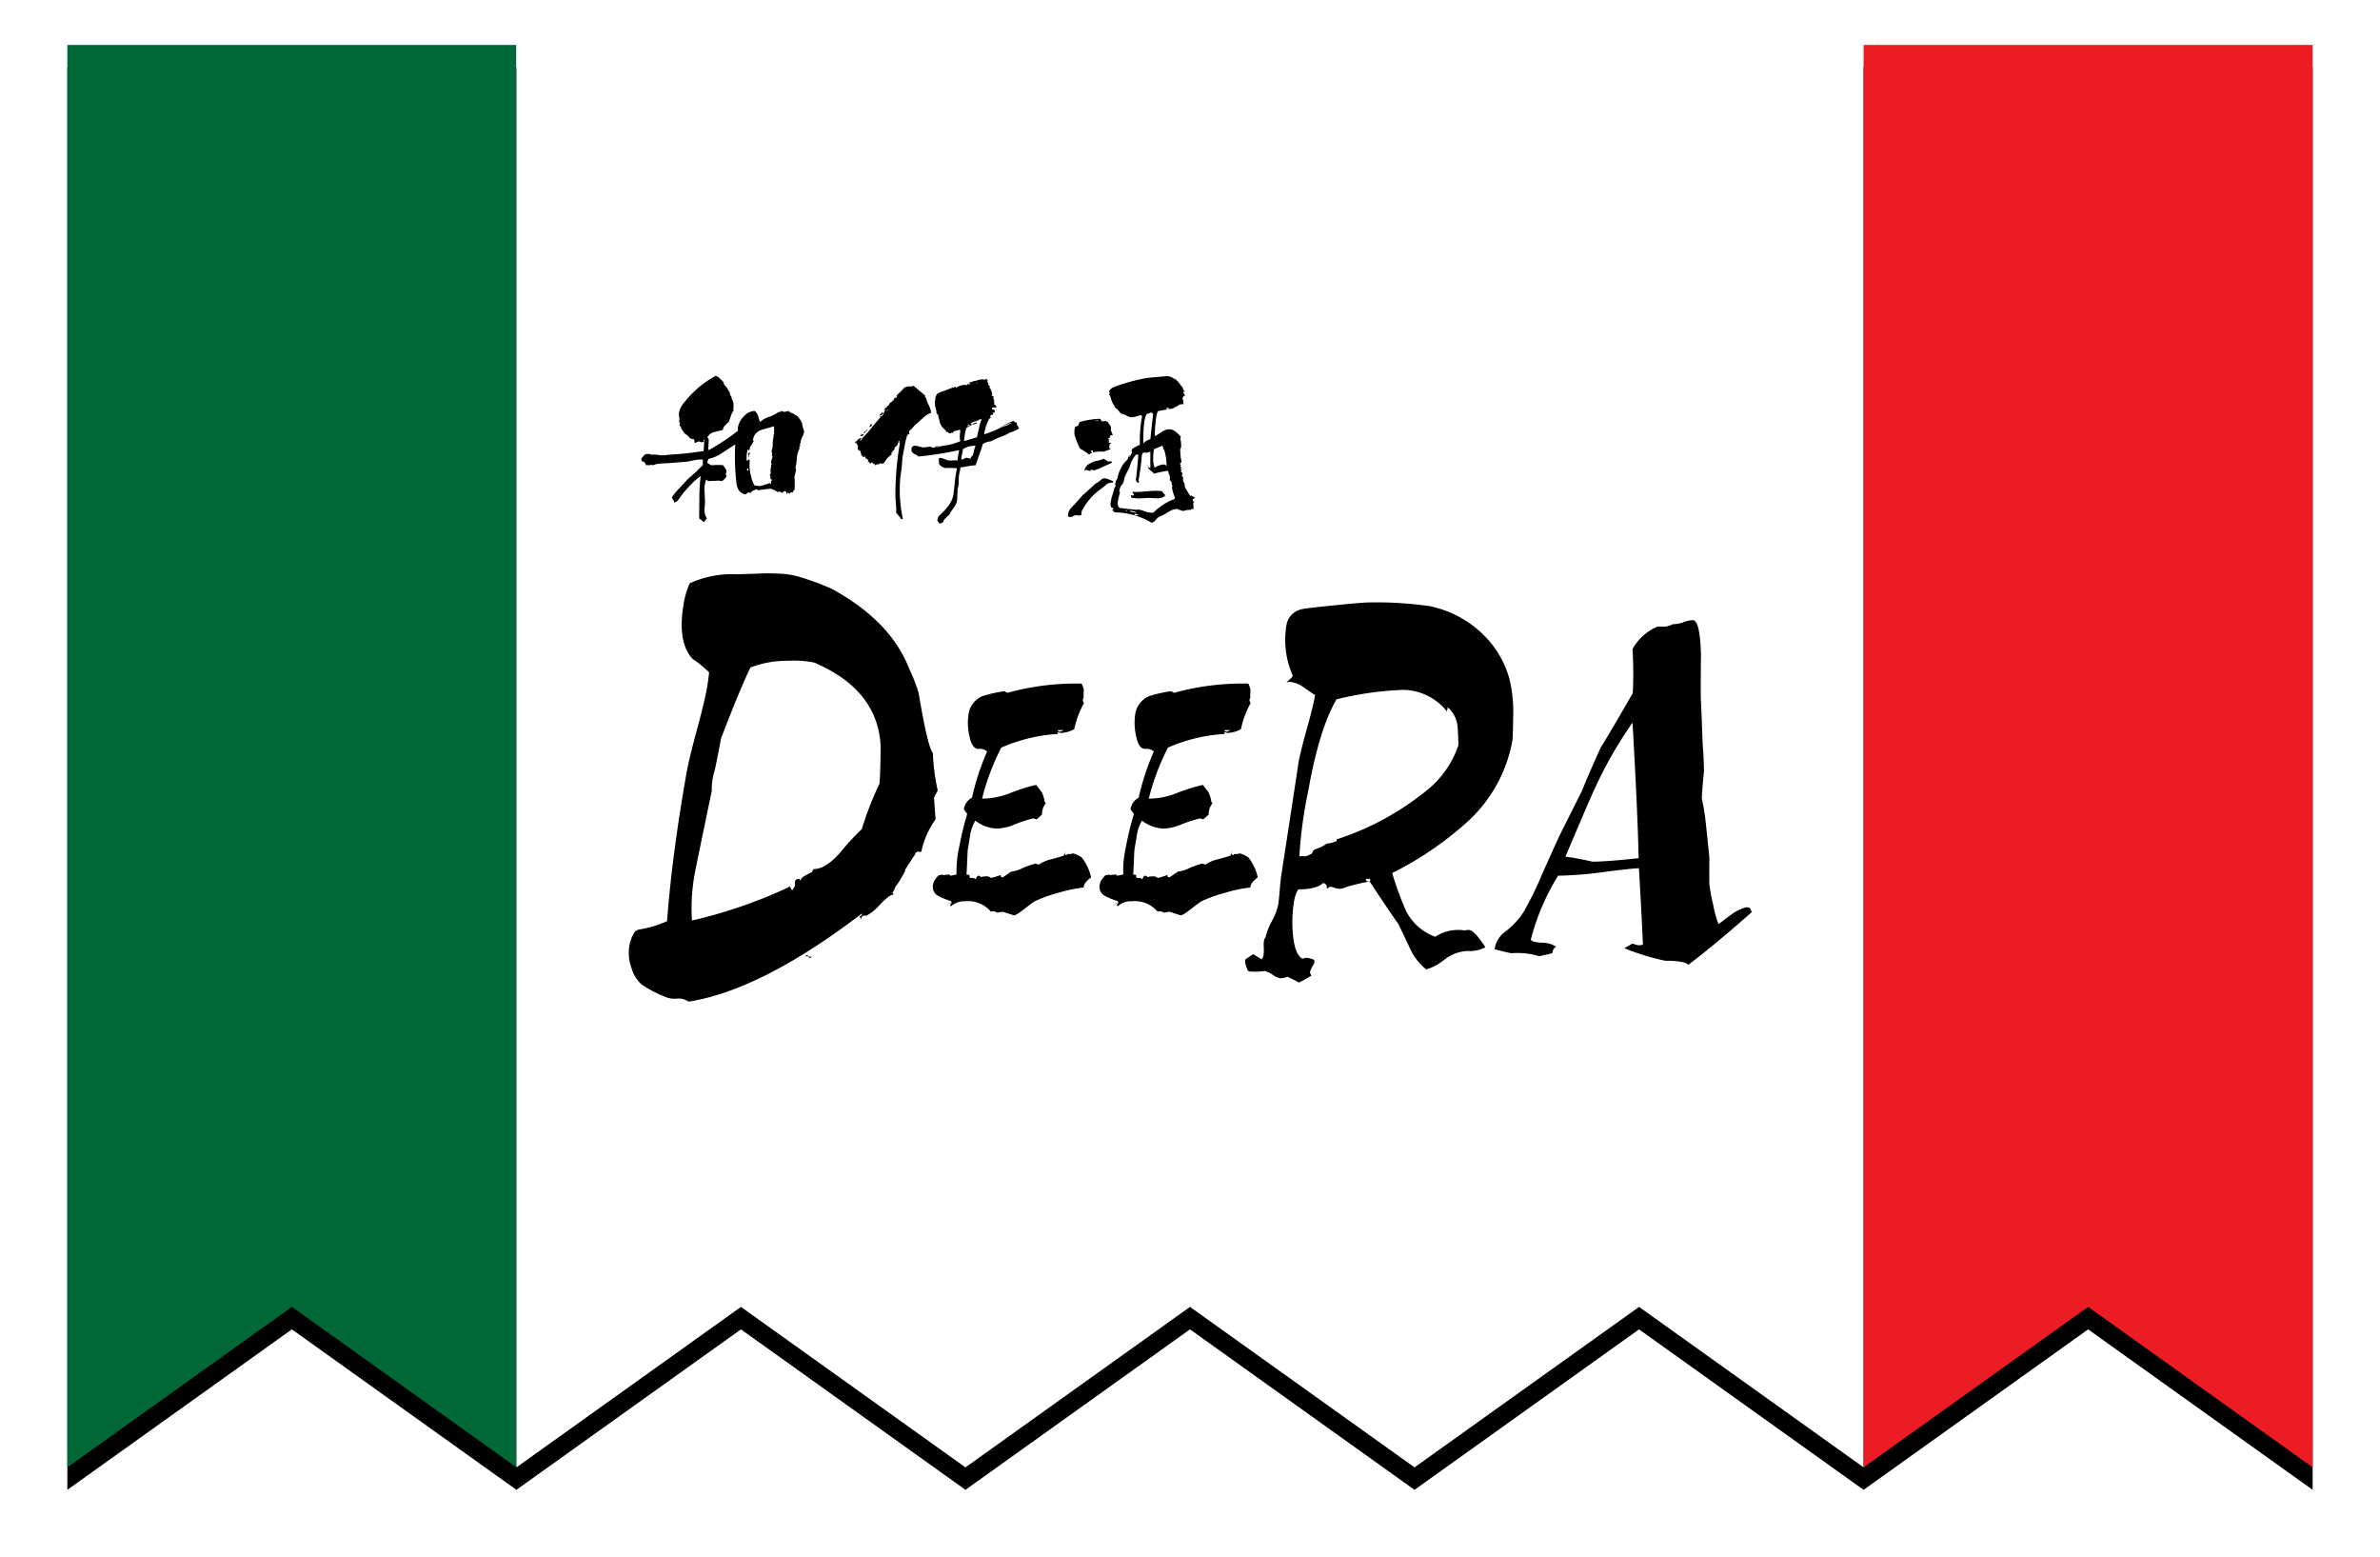 <svg xmlns="http://www.w3.org/2000/svg" xmlns:xlink="http://www.w3.org/1999/xlink" width="318" height="208" viewBox="0 0 318 208">
  <defs>
    <filter id="パス_104" x="0" y="0" width="318" height="208" filterUnits="userSpaceOnUse">
      <feOffset dy="3" input="SourceAlpha"/>
      <feGaussianBlur stdDeviation="3" result="blur"/>
      <feFlood flood-opacity="0.478"/>
      <feComposite operator="in" in2="blur"/>
      <feComposite in="SourceGraphic"/>
    </filter>
  </defs>
  <g id="グループ_153" data-name="グループ 153" transform="translate(-31 16)">
    <g transform="matrix(1, 0, 0, 1, 31, -16)" filter="url(#パス_104)">
      <path id="パス_104-2" data-name="パス 104" d="M535,564V754l30-21.434L595,754l30-21.434L655,754l30-21.434L715,754l30-21.434L775,754l30-21.434L835,754V564Z" transform="translate(-526 -558)"/>
    </g>
    <g id="グループ_70" data-name="グループ 70" transform="translate(-495 -238.012)">
      <path id="パス_101" data-name="パス 101" d="M535,228.012v190l30-21.434,30,21.434v-190Z" fill="#006837"/>
      <path id="パス_102" data-name="パス 102" d="M595,228.012v190l30-21.434,30,21.434,30-21.434,30,21.434,30-21.434,30,21.434v-190Z" fill="#fff"/>
      <path id="パス_103" data-name="パス 103" d="M775,228.012v190l30-21.434,30,21.434v-190Z" fill="#ed1c24"/>
    </g>
    <g id="グループ_71" data-name="グループ 71" transform="translate(-190.741 -194.8)">
      <path id="パス_1" data-name="パス 1" d="M329.939,236.424a1.944,1.944,0,0,1-.244.721,2.088,2.088,0,0,0-.244.9l-.089.022-.022.066.022.066.089.022-.178.311h-.022v.111l.044-.022.022-.044h.022v.089a3.306,3.306,0,0,0-.377,1.354,6.987,6.987,0,0,1-.2,1.309l.022.022a.345.345,0,0,1,.067.244,7.762,7.762,0,0,1-.222.888l.022.044.044.022-.044.067a11.642,11.642,0,0,1,.022,1.354.713.713,0,0,1-.044.278.2.2,0,0,1-.134.122l-.044.089a.369.369,0,0,0,.022.111h-.155c-.192-.015-.3.053-.311.2l-.266-.2-.111.222c-.03-.073-.074-.185-.133-.333l-.044-.044a.429.429,0,0,0-.134-.022H327.3a2.013,2.013,0,0,0-.333.266l-.2-.178a.931.931,0,0,0-.4.044,1.935,1.935,0,0,0-1.021-.444q-.045,0-1.554.2l-.244-.133-.444.2a.458.458,0,0,0-.289.311,1.09,1.09,0,0,0-.289-.089c-.074,0-.2.089-.377.267a1.344,1.344,0,0,1-.977-.611,2.479,2.479,0,0,1-.289-.965,31.08,31.08,0,0,1-.155-5.084q-.111.045-1.732,1.11a5.328,5.328,0,0,1-1.864.821l-.156.51a2.615,2.615,0,0,1,.466.311h.444q.289-.022.444-.022.577,0,.754.022a3.753,3.753,0,0,1,.489.732.958.958,0,0,1-.044.222.95.95,0,0,0-.044.244.3.3,0,0,0,.111.244,1.8,1.8,0,0,1-.644.688A2.933,2.933,0,0,0,318.4,243q.133,0-1.265.066a1.057,1.057,0,0,1-.244-.2h-.044a3.683,3.683,0,0,0-.2,1.732c0,.133.007.341.022.621s.022.5.022.644c0,.1-.011.27-.033.5s-.033.4-.033.522a2.1,2.1,0,0,0,.311,1.154l-.4.511q-.156-.134-.621-.511,0-.2.022-2.842a23.179,23.179,0,0,1,.178-2.82,9.434,9.434,0,0,0-1.4,1.254,12.122,12.122,0,0,0-1.243,1.454q-.134.2-.4.555a1.019,1.019,0,0,1-.533.289.192.192,0,0,1,.023-.089.869.869,0,0,0-.145-.3.8.8,0,0,1-.144-.322,7.13,7.13,0,0,1,1.021-1.222q.954-1.065,1.221-1.309l1.066-.932a10.353,10.353,0,0,1,.821-.822V240.2a1.788,1.788,0,0,0-.289-.022,5.54,5.54,0,0,0-.932.111c-.5.1-.814.163-.932.178l-2.487.2q-.4,0-1.221.066a3.153,3.153,0,0,0-.777.2c-.015,0-.111-.015-.289-.044l-.089.044H308.8a.64.64,0,0,0-.577-.533,3.419,3.419,0,0,1-.044-.356l.355-.4a.6.6,0,0,1,.466-.2.931.931,0,0,1,.577.111.834.834,0,0,1,.266-.044,4.117,4.117,0,0,1,.566.055,3.993,3.993,0,0,0,.566.055,5.959,5.959,0,0,0,.621-.044,5.991,5.991,0,0,1,.666-.066,41.4,41.4,0,0,0,4.24-.466l.089-1.287-.311.133-.378-.133a1.376,1.376,0,0,0-.51.222.9.9,0,0,1-.111-.134l-.022-.266-.044-.066-.044-.067-.134.023a.987.987,0,0,1-.266-.134l-.044.067a2.514,2.514,0,0,0-.755-.711,6.912,6.912,0,0,1-.488-.732.5.5,0,0,0-.022-.156l-.022-.044h-.067v-.067l-.089-.089v-.044l.089-.156a.187.187,0,0,1-.078-.144,1.27,1.27,0,0,0-.078-.278l-.022-.044.089-.044-.089-.844a2.855,2.855,0,0,1,.732-1.51,13.628,13.628,0,0,1,4.174-3.53,1.052,1.052,0,0,1,.577.355c.177.163.347.333.511.511v.066a.445.445,0,0,0,.089.244q.178.2.4.489a4.339,4.339,0,0,0,.333.555v.089a.6.6,0,0,0,.222.466.251.251,0,0,0-.021.111,1.679,1.679,0,0,0,.144.345,1.438,1.438,0,0,1,.145.633,4.569,4.569,0,0,1-.023.577l.111.044-.088-.022h-.045l-.044.044v.089h.022a.25.25,0,0,1,.089-.044l.089.044q-.2.066-.4.577l-.267.755v.111l-.554.555a.962.962,0,0,0-.311.621l-1.177.289a1.4,1.4,0,0,0-.91.733q.2.066.2.377c0,.03-.023.408-.066,1.132l.066.178a32.628,32.628,0,0,0,3.907-2.6.673.673,0,0,0-.022-.155V236a2.6,2.6,0,0,1,.8-1.577,1.963,1.963,0,0,1,1.465-.732,1.619,1.619,0,0,1,.5.854,5.249,5.249,0,0,0,.189.61,3.685,3.685,0,0,1,1.232-.677,4.826,4.826,0,0,0,1.277-.655l.2.022.044-.111.045-.044a2.139,2.139,0,0,1,.421.133l.666-.133c.015.1.141.2.378.289a1.134,1.134,0,0,1,.444.244,1.1,1.1,0,0,1,.533.455,2.456,2.456,0,0,1,.4.7,4.235,4.235,0,0,0,.266,1.044m-13.32,1.266v-.156l-.022-.022-.067.022-.021.066v.089l.089.044a.064.064,0,0,0,.022-.044m9.3-1.777v-.177l-1.687.488a1.609,1.609,0,0,0-1.109,1.2l.044.022h-.023l-.021.044-.023.045a.358.358,0,0,0,.044.156l.089.044-.089.067a2.781,2.781,0,0,1-.444.688l-.022.044a1.042,1.042,0,0,0,.066.111l-.066.044c-.03.089-.06.192-.089.311l-.134-.156-.022-.022a.275.275,0,0,0-.044.066,3.152,3.152,0,0,0-.133,1,.944.944,0,0,1-.023.222l.089.311a1.262,1.262,0,0,0,.222-.422l-.111-.533.044-.021v-.089l.2-.089.022.2-.089.023a.332.332,0,0,0-.089.178.142.142,0,0,0,.067.088q-.089.333-.089.2a.683.683,0,0,0,.022.111.75.75,0,0,1,.023.111l.021.066.178.111h-.066a.254.254,0,0,1-.044.177l-.022.044.066.044a1.292,1.292,0,0,0-.044.356,5.79,5.79,0,0,0,.2,1.377,4.026,4.026,0,0,0,.466,1.287l.733.089q.466-.111,1.4-.422l-.044.022a.215.215,0,0,0,.089.111h.044l-.022-.422.222-.066-.289-.2v-.4a.471.471,0,0,1-.089-.111l.022-.066a.237.237,0,0,0,.089-.044,2.154,2.154,0,0,0-.022-.6l.111-.444-.044-.155.111-.111-.111-.266a5.473,5.473,0,0,1,.222-.732l-.111-.2a.646.646,0,0,0,.044-.244.43.43,0,0,0-.033-.134.452.452,0,0,1-.033-.155,2.509,2.509,0,0,1,.156-.556l-.111-.066.022-.022a.1.1,0,0,1,.089,0,4.852,4.852,0,0,1,.133-1.421l-.022-.066a.634.634,0,0,0-.066-.089h.044l.089-.023Zm-3.441,5.728v-.221l-.089-.045c-.044,0-.074.06-.089.178l.044.111h.044a.2.2,0,0,1,.089-.022" transform="translate(-0.752 0)"/>
      <path id="パス_2" data-name="パス 2" d="M359.633,234.115a2.947,2.947,0,0,0-1.177.755l-1.109.977a3.34,3.34,0,0,1-.666.711l-.044.044a2.048,2.048,0,0,1,.089.333.461.461,0,0,0-.355.311,12.461,12.461,0,0,0-.322,1.421q-.255,1.288-.278,1.509-.023.423-.089,1.244-.023.178-.156,1.088a8.12,8.12,0,0,0-.089,1.087,18.585,18.585,0,0,0,.4,4.707l-.289.022.045-.066a.157.157,0,0,1-.067-.111q-.2-.223-.6-.689.022-.222.022-.421,0-.311-.055-.933t-.055-.932a40.252,40.252,0,0,1,.6-7.015l-.066-.089-.089-.044h-.022c-.014,0-.052.089-.111.266s-.141.281-.244.311a2.265,2.265,0,0,1-.178.156l-.022.044v.066l.044.066-.111.111v.111h-.089a.341.341,0,0,0-.111.133l.022.089-.2.111v.134l.266-.066a3.118,3.118,0,0,0-1.2,1.265l-.356.111-.155-.111-.266.2-.134-.044-.289.156-.089-.222-.111.066-.2-.222-.066-.022-.067.045a.511.511,0,0,1-.089.133l-.089-.066a.431.431,0,0,1-.089-.222l-.2.133.111-.266a2.836,2.836,0,0,0-.222-.244h-.155l.022-.067a1.339,1.339,0,0,1-.089-.155l.023-.089a.331.331,0,0,0-.178.089h-.134l-.044-.066.044-.111v-.023h-.088l-.045.023a.149.149,0,0,0-.044.111q-.045-.244-.178-.755a.541.541,0,0,1-.355-.244l.045-.377a1.435,1.435,0,0,0-.134-.244l-.067-.177c-.133,0-.2-.015-.2-.045a.877.877,0,0,0,.066-.177v-.022h.222a.375.375,0,0,1,.022-.111l-.044-.022-.044.044h.044a1.015,1.015,0,0,1,.422-.311l.088-.022a.2.2,0,0,1,.111.111q.377-.377,1.066-1.154.488-.644,1.532-1.842a1.156,1.156,0,0,1-.266.022.285.285,0,0,1,.289-.066h.089l.31-.444-.532.4v-.089l-.089-.066a.673.673,0,0,1,.333-.2.614.614,0,0,1-.089-.067l.022-.044.066-.022.067.134.022-.045h.044l.066.045c.044-.074.1-.192.178-.356l.044-.044.066-.022-.089-.044-.156.111a1.257,1.257,0,0,1,.244-.4l.2-.022.022-.022c-.06-.03-.089-.06-.089-.089l.066-.066v-.044l.133.044c.163-.37.356-.57.577-.6l-.044-.044.022-.022.022-.066.023-.023h.111a.462.462,0,0,0,.111-.089l-.066-.044a.248.248,0,0,0-.066.044v-.044l.244-.244.022.022.022-.022h.066a.089.089,0,0,1,.044.089l.089-.244h-.111a2.121,2.121,0,0,1,.511-.554c.178-.178.347-.363.511-.555a1.153,1.153,0,0,1,.688-.222,1.113,1.113,0,0,1,.422.022l.111-.155a5.843,5.843,0,0,1,.555.444q.511.423,1.088.932l-.044.089a.379.379,0,0,0,.111.2l.066.044a2.464,2.464,0,0,0,.355.955,4.217,4.217,0,0,1,.311,1M350.42,237.6H350.2l-.111.244.066-.022c.06-.044.148-.118.267-.222m.177-.644-.066.222a.533.533,0,0,0-.266.044l-.022.044v.044l-.023.045.023-.089a.37.37,0,0,0-.089-.066l.045-.022c0-.059.015-.074.044-.044a.793.793,0,0,1,.044-.111l-.044-.044-.089.044v-.066h.156v.066Zm.666-.511a2.42,2.42,0,0,0-.377.111,2.191,2.191,0,0,1-.244.355v-.066q-.023-.267.489-.466l-.066-.089v-.044l.044.066h-.023l-.044.044v.067l.089.066Zm.466-.71-.134.2-.2.089v-.156c.059-.073.133-.163.221-.266l-.066.044h.044l.045-.044.066-.023v.023l-.022.022-.022.044v.044Zm2.131-1.932v-.177l-.2.177v.044h.044a.279.279,0,0,1,.066-.133l.044-.022Zm1.554,4.152-.089-.067h-.044l-.044.023a.35.35,0,0,0-.022.111v.022l.022.022.022.022a1.412,1.412,0,0,0,.156-.133M371.4,236.18a4.791,4.791,0,0,1-1.31.6,6.88,6.88,0,0,1-.777.4,14.371,14.371,0,0,0-1.754.755,2.127,2.127,0,0,0-1.043.355q-.289.955-.977,2.842a5.6,5.6,0,0,0-.954.111c-.533.089-.851.141-.955.156l-.089.066-.044.089v.089a.375.375,0,0,1,.022.089c0-.089-.03-.008-.089.244a5.256,5.256,0,0,0-.134,1.465,3.071,3.071,0,0,1-.044.421c-.014.075-.044.186-.089.334q-.045.665-.066,1.332a1.9,1.9,0,0,1-.444,1.222q-.178.288-.555.8h.022c-.03.059-.037.1-.022.111a6.354,6.354,0,0,0-.532.51.969.969,0,0,0-.356.577,4.422,4.422,0,0,0-.466.178l-.045-.022a.38.38,0,0,0-.066-.122c-.03-.037-.089-.108-.177-.211v-.2a1.182,1.182,0,0,1,.222-.51,9.147,9.147,0,0,0,.976-1,3.832,3.832,0,0,0,.933-1.776q.111-1,.222-2.021a11.439,11.439,0,0,1,.266-1.532,8.61,8.61,0,0,0-1.288-.044,1.17,1.17,0,0,1-1.132-.577v-.377c0-.044-.008-.134-.022-.266l.022-.066a.315.315,0,0,1,.178-.045,1.417,1.417,0,0,1,.489.111c.266.1.421.163.466.177a2.057,2.057,0,0,0,.688.034,2.575,2.575,0,0,1,.666.011,7.78,7.78,0,0,1,.2-1.266l-.044-.111a48.553,48.553,0,0,1-5.372.844,2.228,2.228,0,0,0-.533-.333.73.73,0,0,1-.422-.444l.044-.222-.044-.044a.469.469,0,0,1,.511-.4,2.22,2.22,0,0,1,.555.111,2.22,2.22,0,0,0,.555.111,3.509,3.509,0,0,0,.466-.045,3.7,3.7,0,0,1,.466-.044l.044-.044a.2.2,0,0,1,.023.089l.044.045.044-.089.044.044a.406.406,0,0,0,.133.022l-.066-.044-.066.022-.044.022.044.066h.222l.244-.066.023-.044h-.023a.166.166,0,0,1-.021-.066h.044l-.023-.022.067.022a.394.394,0,0,1,.266-.066l.133.044h.089l-.045-.022h-.044v.044l.022.044a3.285,3.285,0,0,1,.688-.156,7.478,7.478,0,0,0,2.132-.576c-.044-.326-.066-.525-.066-.6a3.544,3.544,0,0,1,.033-.377,3.515,3.515,0,0,0,.033-.377V236.4h-.177a1.321,1.321,0,0,1-.556.134l-.133.066-.066.022v.066l-.066.044h.021l.089.067-.044.022a.358.358,0,0,0-.156-.044.51.51,0,0,0-.178.044.5.5,0,0,1-.155.044l-.155-.066v-.089l-.045-.023h-.244l-.045-.066.045-.089a4.5,4.5,0,0,1-.455-.411,1.862,1.862,0,0,1-.433-.833c-.075-.311-.148-.622-.222-.932a.423.423,0,0,1-.222-.333l.044-.089a3.533,3.533,0,0,1-.244-1.2q0-.066.067-.466a1.122,1.122,0,0,1,.332-.755,5.418,5.418,0,0,1,.8-.311q.378-.133,1.154-.444a4.548,4.548,0,0,0,.466-.133.251.251,0,0,0-.022.111l.066.021a2.04,2.04,0,0,1,1.354-.355v.156l.044-.134a.3.3,0,0,1,.133-.133.86.86,0,0,0,.267.022l.044-.111-.023-.067h-.021l-.045.044v-.021h-.266a8.691,8.691,0,0,0,1.022-.334.13.13,0,0,1,.089.044,1.864,1.864,0,0,1,1.222-.177l.221-.111a.671.671,0,0,1,.178.289l-.111.089.2.2-.022.089-.066.066a2.438,2.438,0,0,1,.311.333l-.133.111a.621.621,0,0,1,.177.156,5.022,5.022,0,0,1,.244.755l-.111.089.022.044c.059.03.147.082.266.156l.022.066-.044.044-.044.022a1.984,1.984,0,0,0,.177.444l-.022.044-.044.044-.022.089.133.156h-.133l.022.089.022.044a.173.173,0,0,1,.145.078c.037.053.107.145.21.278a.546.546,0,0,1-.4.022l-.266.133.089.178h.2l-.022.066a.349.349,0,0,0,.111-.022.13.13,0,0,1,.022.089l-.044.134.089.111h-.177l-.178.111h.022l.044.045.044.044-.021.066a.911.911,0,0,1-.311.066l-.111.334.377-.023a.872.872,0,0,0-.488.222,6.3,6.3,0,0,0-.666,2.065,17.1,17.1,0,0,0,2.287-.933q.267-.088.8-.289c.134-.074.325-.177.577-.311H370.2q-.8.333-1.488.688a11.343,11.343,0,0,1,1.954-.977.748.748,0,0,0,.111.222l.089-.022.111.022.066.066a.443.443,0,0,1,.023.145.675.675,0,0,0,.089.255l.089.045-.044.111Zm-10.723,2.464-.089-.044-.156-.022-.111.022a.25.25,0,0,0-.022.111Zm4.862-.133a3.186,3.186,0,0,0-1.665.444q-.088.489-.244,1.221l.089.2.6-.266.6.134-.022-.111c0-.045.052-.118.156-.222a.786.786,0,0,0,.177-.222,5.584,5.584,0,0,1,.311-1.177m.822-3.552h-.178a2.322,2.322,0,0,1-.7.311,1.8,1.8,0,0,0-.61.266l.044.067.089.022a.856.856,0,0,0,.244-.078,2.24,2.24,0,0,1,.333-.122h.067l.044.044v.066l.311-.044a3.98,3.98,0,0,0-1.709.666,8.807,8.807,0,0,0-.266,1.488l.044.133-.066-.022-.022.044-.022.022.066.066,1.709-.511q.045-.288.289-1.3a5.416,5.416,0,0,1,.333-1.121m-1.509.821-.178-.044h-.066l-.089.022-.044.066c.015.03.029.06.044.089Zm.466-.089a.273.273,0,0,0-.155-.066.544.544,0,0,0-.2.111l.089.022a.59.59,0,0,1,.266-.066m.489-5.595h-.222l.134.089.089-.089" transform="translate(-13.457 -0.178)"/>
      <path id="パス_3" data-name="パス 3" d="M396.584,243.073l-.044.2a1.544,1.544,0,0,0-.777.178,7.416,7.416,0,0,1-.623.533,8.818,8.818,0,0,0-1.464,1.243,9.434,9.434,0,0,0-1.154,1.6.969.969,0,0,0-.156.711.451.451,0,0,1-.333.133,1.579,1.579,0,0,1-.21-.022,1.516,1.516,0,0,0-.211-.022.876.876,0,0,0-.367.122.866.866,0,0,1-.366.122,1.213,1.213,0,0,1-.333-.089,1.874,1.874,0,0,1,.244-.91,5.845,5.845,0,0,1,.6-.644q.354-.4,1.087-1.222.6-.533,1.776-1.62a1.667,1.667,0,0,0,.6-.4,1.052,1.052,0,0,1,.534-.289,1.886,1.886,0,0,1,.655.167c.273.111.455.181.543.211m-.044-6.128h-.134c-.163,0-.251.067-.266.2a.2.2,0,0,0,.111.134l-.155-.022-.089.044-.066.044-.021.089.221.134-.221.111v.044a.247.247,0,0,1,.11.022v.089l-.044.044v.044l.066.022h.355l-.244.134-.133.4a.286.286,0,0,1,.066.011c.029.008.044.019.044.033l-.021.022a.352.352,0,0,0-.067.089v.044l.178.089.022.044-.954.333-.266-.022c-.889,0-1.435.141-1.644.422a6.7,6.7,0,0,0-1.22-.8,6.419,6.419,0,0,1-.421-.954,5.287,5.287,0,0,1-.334-.977,2.647,2.647,0,0,1,.089-.977l.4-.177.2-.489a11.74,11.74,0,0,1,2.685-.421l.089.022a.941.941,0,0,1,.111.188.327.327,0,0,0,.111.145l.422-.066.332.111.4.6.068.266-.068.178Zm-.089,3.641q-.177.112-1.232.577a9.22,9.22,0,0,1-1.143.466.919.919,0,0,1-.2-.033.907.907,0,0,0-.2-.033c-.119.074-.185.133-.2.177l-.489-.177-.244.133a1.294,1.294,0,0,1,.533-.866,5.571,5.571,0,0,1,.955-.444,3.7,3.7,0,0,0,1.177-.334l.021.045a.373.373,0,0,0,.045.111.551.551,0,0,1,.244.089.266.266,0,0,0,.156.156,3.143,3.143,0,0,1,.421-.023.4.4,0,0,1,.156.156m-2.553-1.354a.917.917,0,0,0-.022-.178.361.361,0,0,0-.176-.134v.089l-.068.044v.089a.384.384,0,0,0,.2.111.09.09,0,0,0,.066-.021m.733-4.285h-.489a.787.787,0,0,0,.311.066h.112Zm12.943,10.367a.938.938,0,0,0-.378.221l.089.244.179.044-.179.134.045.844h-.355v.111a2.528,2.528,0,0,0-1.021.156,6.161,6.161,0,0,1-.8-.266,1.907,1.907,0,0,0-.933.244q-.444.244-.866.51-.245.111-.733.356a2.464,2.464,0,0,0-.421.421.672.672,0,0,1-.489.289,9.9,9.9,0,0,0-5.128-1.376l.221-.111a1.184,1.184,0,0,1-.31-.133l-.045-.089.223-.111a.727.727,0,0,0-.379-.244,1.165,1.165,0,0,0-.033-.188,1.057,1.057,0,0,1-.033-.233,2.171,2.171,0,0,1,.055-.378c.038-.177.063-.307.079-.388a2.377,2.377,0,0,1,.111-.367l-.023-.089a.2.2,0,0,0,.112-.111v-.066l-.023.044a4.021,4.021,0,0,0,.155-.577q.089-.4.266-.466a.512.512,0,0,1-.111-.222,3.523,3.523,0,0,1,.178-.6.755.755,0,0,0,.132-.2v-.023a4.356,4.356,0,0,1,.478-1.365,3.142,3.142,0,0,1,.833-1.077l.289-.711v.378l.356-.688-.022-.089-.067-.044-.022-.044.022-.023.067-.066.022-.021a.193.193,0,0,1-.022-.089v-.044a2.979,2.979,0,0,1,.51-.322,2.428,2.428,0,0,1,.555-.255,17.945,17.945,0,0,1,.289-3.818l-.089-.156a6.2,6.2,0,0,0-.633.156,2.956,2.956,0,0,1-.7.133,1.8,1.8,0,0,1-.7-.244,2.265,2.265,0,0,0-.722-.266q-.156-.2-.466-.577a1.714,1.714,0,0,1-.378-.311l.023-.089a2.56,2.56,0,0,1-.455-.91,2.313,2.313,0,0,0-.3-.711v-.022l.111-.066-.089-.311a1.281,1.281,0,0,1,.444-.444,22.078,22.078,0,0,1,4.551-1.287q.332-.066,2.354-.222a.979.979,0,0,0,.155-.022.974.974,0,0,1,.177-.022,1.487,1.487,0,0,1,.788.222,1.463,1.463,0,0,0,.455.222l.178.244h.088l.044.045a.421.421,0,0,0,.1.177c.051.06.107.126.166.2l.023.089a.863.863,0,0,1,.378.644l.2.156-.022.066a.237.237,0,0,0-.177.066q-.024.111.266.444c-.237.118-.355.23-.355.333a.134.134,0,0,1,.089.044c0-.015-.038.008-.112.066l-.021.066a1.174,1.174,0,0,0,.134.111l-.023.022c.015-.074.023-.026.023.144a.891.891,0,0,0,.066.389,1.893,1.893,0,0,0-.522.044,2.08,2.08,0,0,0-.433.289,1.662,1.662,0,0,0-.489.178l.289.022q-.779.111-2.309.4a4.881,4.881,0,0,0-.289,1.421,14.3,14.3,0,0,0-.11,1.509,2.14,2.14,0,0,0,.044.422c.311-.208.613-.407.91-.6a1.932,1.932,0,0,1,1.021-.333q.621,0,1.509,1l-.089.222a3.487,3.487,0,0,1,.112,1.132l-.024.133a.215.215,0,0,1-.089.111,8.162,8.162,0,0,0,.178,1.776l-.244.2.155.2-.089.221.2.2a.338.338,0,0,0-.178.111l.044.045a.244.244,0,0,1,.111.088c-.015.015-.051.06-.111.134l.244.356-.111.289.044.066.067.066.089-.022-.023.066v.333a1.311,1.311,0,0,0,.055.266,1.8,1.8,0,0,0,.167.289l-.022.111h0l.022.021v.134l.044.022h.045l-.089.045v.044a8.691,8.691,0,0,0,.777,1.266c.03-.044.051-.067.066-.067a.8.8,0,0,1,.289.145,1.777,1.777,0,0,0,.289.167m-2.731-.023a6.8,6.8,0,0,1-.4-1.376l.068-.2a.738.738,0,0,1-.068-.2l-.044-.044h-.044v-.044a.237.237,0,0,1,.088-.089v-.022l-.022-.022-.066-.023-.023-.021h.111l-.266-.289a1.206,1.206,0,0,1-.021-.266l.044-.044v-.045a.356.356,0,0,0-.044-.156h-.023v-.244l-.066.022c-.03-.118-.075-.3-.134-.533a11.578,11.578,0,0,0-1.864.378q-.29-.267-.576-.511a.941.941,0,0,1-.334-.644l-.045.021a.589.589,0,0,1,.067.134l-.022.066.4.2v-2.2l-.489.134v.244a1.212,1.212,0,0,0-.044-.267l-.044.023c-.252-.059-.421,0-.511.177a3.208,3.208,0,0,0-.088.644q-.066.844-.2,1.642-.176,1.177-.177,1.132a2.031,2.031,0,0,0,.044.4H399.8c-.044-.073-.11-.192-.2-.355l.022-.044q.155-1.11.333-3.33l-.31-.021a4.415,4.415,0,0,0-.889,1.754q-.178.333-.51.977a2.521,2.521,0,0,0-.244,1c-.045-.045-.081-.06-.111-.045l-.021.045.066.133a1.423,1.423,0,0,0-.51,1l-.068.023.089.111.067.022a10.327,10.327,0,0,0-.311,1.354.94.94,0,0,0,.223.754q.8.112,2.375.266l.045-.044h-.179a.2.2,0,0,1,.089-.022,3.3,3.3,0,0,1,.954.222,3.336,3.336,0,0,0,.977.222h.267a7.964,7.964,0,0,1,2.62-1.754h.134Zm-6.394,1.777v-.044l-.066-.066-.089-.045a.242.242,0,0,0-.023.111Zm1.333.222a2.633,2.633,0,0,0-.866-.266l-.066.022-.021.089q.154.022.466.089a2.491,2.491,0,0,0,.489.067m3.774-2.354-.155.222h-.112l-.044.022a.251.251,0,0,1-.044.066.72.72,0,0,1-.267.044l-.311.089-1.221-.066q-.245,0-.754.033c-.34.022-.593.033-.755.033l-.844-.089-.023-.066a.342.342,0,0,0-.088-.155h0a.131.131,0,0,1,.066-.111.632.632,0,0,1,.134.023h.111a.348.348,0,0,0,.156-.045,3.339,3.339,0,0,1-.221-.355.128.128,0,0,1,.021-.089,3.83,3.83,0,0,0,.466.022c.281,0,.711-.026,1.288-.077s1.015-.078,1.309-.078a5.84,5.84,0,0,1,.866.066,2.187,2.187,0,0,0,.423.511m-3.6,2.687a.577.577,0,0,0-.554-.156.432.432,0,0,0,.111.156l.067-.022a.66.66,0,0,0,.244.044.424.424,0,0,0,.133-.022m1.976-13.52-.2-.177a.436.436,0,0,0-.134-.022,1.471,1.471,0,0,0-.244.133,1.267,1.267,0,0,0-.245.044q-.488.555-.488,3.419c0,.163.008.34.023.533a1.62,1.62,0,0,1,.91-.555Zm1.8,6.949a7.819,7.819,0,0,0-.332-2.2l-.179-.044.089-.155-.179-.311-1.087.466a7.027,7.027,0,0,0-.112,1.354,3.288,3.288,0,0,0,.2,1.11,2.681,2.681,0,0,1,1.132-.422.488.488,0,0,1,.466.2m.334-7.615a.218.218,0,0,0-.066-.156h-.112a.263.263,0,0,0-.266.156Z" transform="translate(-26.113 -0.01)"/>
      <path id="パス_4" data-name="パス 4" d="M346.741,299.982a11.261,11.261,0,0,0-1.888,4.285l-.176.081c.107,0,0-.026-.309-.081l-.271.161-.138.324q-.1.082-1.327,2.022h.081a14.186,14.186,0,0,1-1.1,1.9,1.6,1.6,0,0,0-.343.567,1.531,1.531,0,0,1-.294.525l.2.243q-.567,0-1.806,1.294a6.816,6.816,0,0,1-1.849,1.537h-.484l-.2.242a.765.765,0,0,0,.078.485,1.388,1.388,0,0,0-.239-.485.192.192,0,0,1-.053-.162,1.117,1.117,0,0,0,.271-.161c-.006-.269-.023-.324-.051-.162q-13.364,10.191-23.1,11.726a2.31,2.31,0,0,0-1.586-.4,3.15,3.15,0,0,1-1.534-.243,16.464,16.464,0,0,1-3.112-1.617,4.5,4.5,0,0,1-1.387-2.224,5.7,5.7,0,0,1-.317-2.79,5.06,5.06,0,0,1,.775-2.1l.448-.243a14.59,14.59,0,0,0,3.839-1.132q.65-8.735,2.59-19.733.342-1.941,1.377-5.742t1.362-5.661q.185-1.051.289-2.1a14.273,14.273,0,0,0-2.193-1.779q-2.108-2.263-1.195-7.441a10.862,10.862,0,0,1,.794-2.668,13.419,13.419,0,0,1,6.2-1.213q.4,0,2.764-.081a27.973,27.973,0,0,1,2.993,0,10.374,10.374,0,0,1,2.6.4,35.207,35.207,0,0,1,4.406,1.618q7.9,4.287,10.4,10.756a22.5,22.5,0,0,1,1.223,3.154q1.222,7.278,1.9,8.007a28.3,28.3,0,0,0,.653,5.014l-.495.971Zm-7.489-4.772q.136-1.7.156-5.014-.372-7.522-8.869-11.16a13.387,13.387,0,0,0-3.434-.243,13.8,13.8,0,0,0-5.09.89q-1.527,3.154-3.947,9.542-.243,1.377-.809,4.125a8.564,8.564,0,0,0-.418,2.831q-2.121,10.189-2.206,10.675a25.9,25.9,0,0,0-.442,6.631,64.612,64.612,0,0,0,12.915-4.447l.11-.162a2.94,2.94,0,0,0,.385.566l.342-.566a2.142,2.142,0,0,0,0-.485l.043-.242.19-.162.338-.081.2.243a.771.771,0,0,1,.376-.525q.318-.2,1.119-.608l.233-.4q1.616,0,3.539-2.185a32.8,32.8,0,0,1,2.9-3.153,44.852,44.852,0,0,1,2.363-6.065m-8.93,23.129-.433.161-.119-.242h-.485a1.105,1.105,0,0,1,.352-.161l.133.161a1.659,1.659,0,0,0,.552.081" transform="translate(0 -11.731)"/>
      <path id="パス_5" data-name="パス 5" d="M385.6,314.27a8.64,8.64,0,0,0-.658.6,1.661,1.661,0,0,0-.348.766,18.231,18.231,0,0,0-3.338.7,18.756,18.756,0,0,0-3.249,1.17q-.143.085-1.471,1.107-1.037.809-1.277.724l-1.449-.469-.789.128a.752.752,0,0,0-.786-.128,4,4,0,0,0-3.455-1.4,2.658,2.658,0,0,0-1.907.682.313.313,0,0,1-.083-.255l.216-.255-.035-.042a.5.5,0,0,0-.292.085.613.613,0,0,0-.2.3l-.143.084.616-.6a10.017,10.017,0,0,1-1.788-.723,1.363,1.363,0,0,1-.659-1.575l.1-.341a4.545,4.545,0,0,1,.61-.808l.44-.085.008-.043.241.085c.146-.028.379-.056.7-.085a.53.53,0,0,1,.226.171l.8-.171a14.25,14.25,0,0,1,.325-3.532,42.728,42.728,0,0,1,1.1-4.554l-.449-.6a2.074,2.074,0,0,1,1.087-1.575,33.31,33.31,0,0,1,2.024-6.171,1.507,1.507,0,0,0-1.174-.341q-.894,0-1.237-1.914a7.77,7.77,0,0,1-.089-2.64,3.12,3.12,0,0,1,1.8-2.468,16.157,16.157,0,0,1,3.014-.68l.388.212a34.373,34.373,0,0,1,9.836-1.234h.085a6.44,6.44,0,0,1,.291.766c-.017.256-.027.639-.032,1.149a.523.523,0,0,0-.1.341l.055.17.1.17a12.813,12.813,0,0,0-1.3,3.489,4,4,0,0,1-1.75.511l-.41-.085-.093.043.1.17a22.014,22.014,0,0,0-7.6,1.829,31.971,31.971,0,0,0-2.562,6.81h.255a10.126,10.126,0,0,0,3.448-.723,24.4,24.4,0,0,1,3.514-1.107q.385.468.763.978a4.535,4.535,0,0,1,.379,1.235.3.3,0,0,0,.175.212,2.3,2.3,0,0,0-.525,1.532l-.709.639-.446-.128a18.593,18.593,0,0,0-2.39.767,7.061,7.061,0,0,1-2.445.6,4.975,4.975,0,0,1-2.919-1.064,5.463,5.463,0,0,0-.716,2.128q-.316,1.787-.318,2.042-.12,2.853-.15,3.022l.334.043.069.085a.436.436,0,0,1,0,.214l.071.085.078.042h.426a.7.7,0,0,1,.183.17l.1-.085a1.128,1.128,0,0,1,.18-.3l.1-.085h.127a2.271,2.271,0,0,1,.267.171,2.84,2.84,0,0,1,.74-.086.82.82,0,0,1,.6.212,10.672,10.672,0,0,0,1.394-.426l-.107.128.028.085.069.086.206.042c.291-.2.661-.454,1.114-.765a4.491,4.491,0,0,0,1.529-.469,13.94,13.94,0,0,1,1.68-.6l.487.127a4.628,4.628,0,0,1,1.567-.68q1.564-.426,1.75-.511l.268-.554-.108.127-.015.085.028.085c-.006.028.05.114.167.256a.654.654,0,0,1,.165-.213,1.9,1.9,0,0,0,.738-.085,3.628,3.628,0,0,1,1.179.554,6.793,6.793,0,0,1,1.237,2.638m-3.64-19.662h-.808l.055.17.2.043a1.714,1.714,0,0,0,.548-.212" transform="translate(-18.08 -18.286)"/>
      <path id="パス_6" data-name="パス 6" d="M417.782,314.27a8.646,8.646,0,0,0-.658.6,1.661,1.661,0,0,0-.348.766,18.23,18.23,0,0,0-3.338.7,18.753,18.753,0,0,0-3.249,1.17q-.143.085-1.471,1.107-1.037.809-1.277.724l-1.449-.469-.789.128a.752.752,0,0,0-.786-.128,4,4,0,0,0-3.456-1.4,2.659,2.659,0,0,0-1.907.682.313.313,0,0,1-.083-.255l.216-.255-.035-.042a.5.5,0,0,0-.292.085.613.613,0,0,0-.2.3l-.143.084.616-.6a10.015,10.015,0,0,1-1.788-.723,1.363,1.363,0,0,1-.659-1.575l.1-.341a4.549,4.549,0,0,1,.61-.808l.44-.085.008-.043.241.085c.146-.028.379-.056.7-.085a.531.531,0,0,1,.226.171l.8-.171a14.25,14.25,0,0,1,.325-3.532,42.892,42.892,0,0,1,1.1-4.554l-.449-.6a2.076,2.076,0,0,1,1.087-1.575,33.365,33.365,0,0,1,2.024-6.171,1.507,1.507,0,0,0-1.174-.341q-.894,0-1.237-1.914a7.785,7.785,0,0,1-.088-2.64,3.119,3.119,0,0,1,1.8-2.468,16.157,16.157,0,0,1,3.013-.68l.389.212a34.374,34.374,0,0,1,9.836-1.234h.085a6.445,6.445,0,0,1,.291.766c-.018.256-.027.639-.033,1.149a.526.526,0,0,0-.1.341l.055.17.1.17a12.813,12.813,0,0,0-1.3,3.489,4,4,0,0,1-1.75.511l-.41-.085-.093.043.1.17a22.014,22.014,0,0,0-7.6,1.829,31.971,31.971,0,0,0-2.562,6.81h.255a10.12,10.12,0,0,0,3.447-.723,24.424,24.424,0,0,1,3.515-1.107q.385.468.763.978a4.534,4.534,0,0,1,.379,1.235.3.3,0,0,0,.175.212,2.3,2.3,0,0,0-.525,1.532l-.709.639-.446-.128a18.594,18.594,0,0,0-2.39.767,7.067,7.067,0,0,1-2.446.6,4.977,4.977,0,0,1-2.919-1.064,5.483,5.483,0,0,0-.716,2.128q-.315,1.787-.318,2.042-.119,2.853-.149,3.022l.334.043.069.085a.444.444,0,0,1,0,.214l.071.085.078.042h.426a.7.7,0,0,1,.183.17l.1-.085a1.146,1.146,0,0,1,.179-.3l.1-.085h.127a2.268,2.268,0,0,1,.267.171,2.835,2.835,0,0,1,.739-.086.822.822,0,0,1,.6.212,10.674,10.674,0,0,0,1.394-.426l-.107.128.027.085.07.086.206.042q.436-.3,1.114-.765a4.492,4.492,0,0,0,1.53-.469,13.937,13.937,0,0,1,1.68-.6l.487.127a4.635,4.635,0,0,1,1.567-.68q1.564-.426,1.75-.511l.268-.554-.108.127-.015.085.028.085c-.006.028.05.114.167.256a.653.653,0,0,1,.165-.213,1.9,1.9,0,0,0,.738-.085,3.629,3.629,0,0,1,1.179.554,6.793,6.793,0,0,1,1.237,2.638m-3.64-19.662h-.808l.055.17.2.043a1.716,1.716,0,0,0,.549-.212" transform="translate(-27.989 -18.286)"/>
      <path id="パス_7" data-name="パス 7" d="M456.854,318.793a4.6,4.6,0,0,1-2.478.493,5.583,5.583,0,0,0-3.059,1.2,6.9,6.9,0,0,1-2.368,1.265,7.471,7.471,0,0,1-2.176-2.813q-.769-1.616-1.539-3.235-1.353-1.9-3.848-5.7a29.992,29.992,0,0,0-3.007.7,3.037,3.037,0,0,1-.964.282,2.377,2.377,0,0,1-.714-.141,2.375,2.375,0,0,0-.644-.14l-.4.282,0-.422-.231-.281-.268-.071q-.854.844-3.314.844a4.5,4.5,0,0,0-.542,1.478,17.844,17.844,0,0,0-.193,4.29q.239,3.024,1.348,3.516a.783.783,0,0,1,.517-.141,3.42,3.42,0,0,1,1.006.282,1.184,1.184,0,0,1-.017.492,5.273,5.273,0,0,0-.537,1.055.887.887,0,0,0,.181.563l-1.637.914-1.552-.774a3.9,3.9,0,0,1-.881.212,2.4,2.4,0,0,1-1.08-.458,3.89,3.89,0,0,0-1.067-.527,9.072,9.072,0,0,1-1.981.07l-.269-.07a4.363,4.363,0,0,1-.41-1.266l.049-.282,1.038-.7,1.143.7a1.606,1.606,0,0,0,.252-.633,5.237,5.237,0,0,0,.027-.949,5.13,5.13,0,0,1,.026-.949.9.9,0,0,1,.215-.422,8.38,8.38,0,0,1,.835-2.145,8.382,8.382,0,0,0,.823-2.075q.124-.7.238-2.145c.074-.96.155-1.676.237-2.145q2.425-15.75,2.24-14.7.273-1.545,1.123-4.571t1.123-4.571q-.256-.141-1.572-1.055a3.5,3.5,0,0,0-1.774-.7,1.71,1.71,0,0,0-.5.071l.756-.7.107-.21a11.785,11.785,0,0,1-.836-6.821,2.6,2.6,0,0,1,1.977-2.04q.446-.14,4.348-.528t4.6-.387a50.3,50.3,0,0,1,8.212.493,14.331,14.331,0,0,1,6.806,3.481,13.191,13.191,0,0,1,3.893,6.434,19.913,19.913,0,0,1,.444,5.064q-.036,2.6-.1,2.953a19.281,19.281,0,0,1-5.74,10.619,44.783,44.783,0,0,1-10.324,7.1,43.286,43.286,0,0,0,1.85,5.062,7.129,7.129,0,0,0,3.894,3.447,5.613,5.613,0,0,1,3.946-.844,2.3,2.3,0,0,1,.505-.071q.772,0,2.263,2.321m-3.607-27q-.072-2.39-.149-2.742a3.9,3.9,0,0,0-1.279-2.321l-.1.562a7.61,7.61,0,0,0-5.89-2.883,43.2,43.2,0,0,0-8.874,1.266q-2.325,4.009-3.775,12.236a58.587,58.587,0,0,0-1.186,8.722h.915l.765-.353.132-.352.248-.211a5.94,5.94,0,0,0,1.613-.773,4.1,4.1,0,0,0,1.328-.352l-.033-.21a37.113,37.113,0,0,0,12.633-7.033,13.1,13.1,0,0,0,3.651-5.556m-11.754,18-.116-.14h-.422l-.1.14.116.14.4.141Z" transform="translate(-36.64 -13.463)"/>
      <path id="パス_8" data-name="パス 8" d="M507.263,315.161q-4.987,4.409-8.452,7.015-.574-.535-3.112-.535a32.393,32.393,0,0,1-5.451-1.67l1.041-.6a1.442,1.442,0,0,1,.416.1,1.488,1.488,0,0,0,.484.1,2.322,2.322,0,0,0,.546-.066q-.136-3.408-.535-10.221-1.415.066-5.384.6a50.56,50.56,0,0,1-5.416.4,30.693,30.693,0,0,0-3.646,8.551q.208.336,1.5.4a3.3,3.3,0,0,1,1.877.535,1.016,1.016,0,0,0-.487.868l-1.741.4a10.129,10.129,0,0,0-3.737-.4q-.779-.133-2.245-.535a3.453,3.453,0,0,1,1.415-2.338,10.477,10.477,0,0,0,2.476-2.672,45.551,45.551,0,0,0,2.509-5.144q2.094-4.676,2.4-5.278.931-1.87,2.884-5.746.73-1.869,2.483-5.745,1.492-2.405,4.29-7.283a51.377,51.377,0,0,0-.033-5.879,6.855,6.855,0,0,1,3.337-3.006h1.069a3.02,3.02,0,0,0,.994-.334h.268a4.072,4.072,0,0,0,1.183-.267,4.082,4.082,0,0,1,1.183-.267q1,0,1.112,4.676-.04,2.874-.023,5.812.06.8.253,6.146.122,1.2.177,3.541-.145,1.2-.3,3.608a29.932,29.932,0,0,1,.567,3.607q.153,1.4.448,4.276-.011,1.2-.012,3.474a23.163,23.163,0,0,0,.507,2.806,14.542,14.542,0,0,0,.731,2.672q.852-.666,1.772-1.336a5.755,5.755,0,0,1,1.969-.936l.39.066a1.459,1.459,0,0,1,.295.6m-15.1-7.215q-.131-6.079-.816-18.106a55.1,55.1,0,0,0-5.018,8.752q-.523,1.069-3.952,9.153,1.569.2,3.624.669,1.869,0,6.162-.467" transform="translate(-51.478 -14.514)"/>
    </g>
  </g>
</svg>
